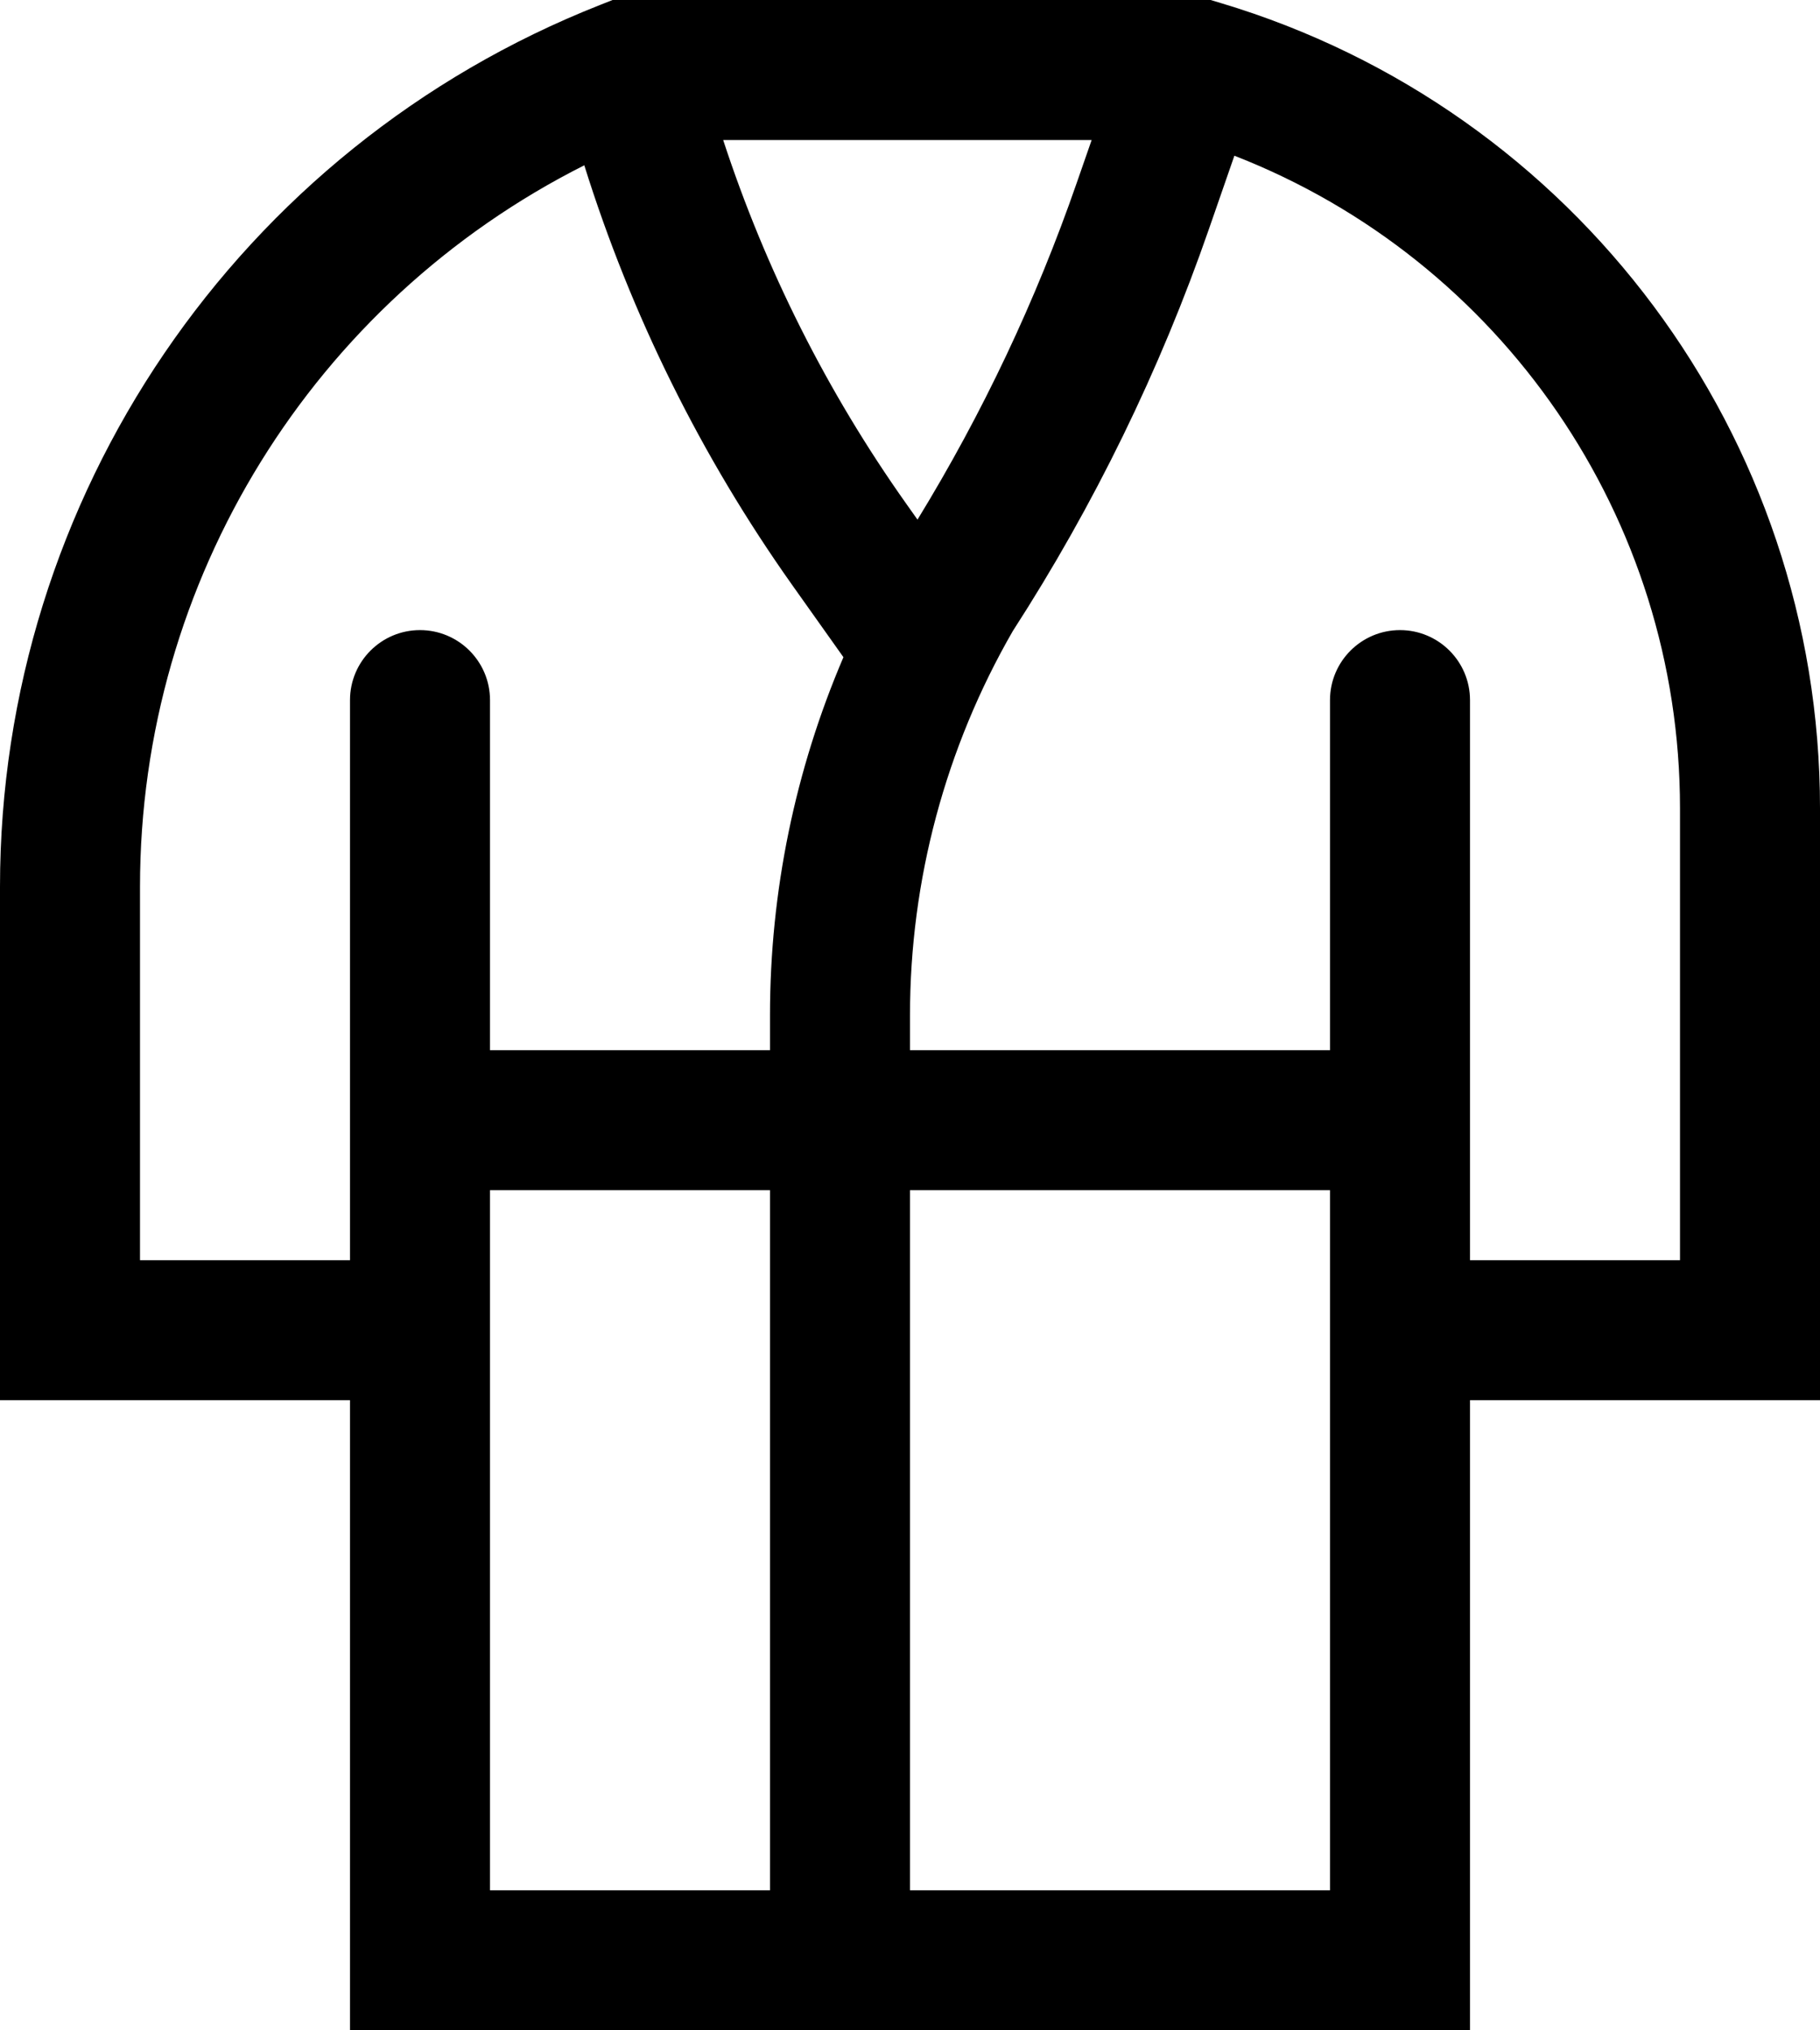 <svg width="26" height="29" viewBox="0 0 26 29" fill="none" xmlns="http://www.w3.org/2000/svg">
<path fill-rule="evenodd" clip-rule="evenodd" d="M17.023 0C17.008 -9.17187e-05 16.992 -8.98798e-05 16.977 0H9.023C9.008 -4.63653e-05 8.993 -4.80918e-05 8.979 0H8.751L8.574 0.07C3.4 2.11 0 7.105 0 12.666V20H5V29H21V20H26V11.543C26 6.238 22.518 1.562 17.435 0.042L17.295 0H17.023ZM21 18V10C21 9.448 20.552 9 20 9C19.448 9 19 9.448 19 10V15H13V14.499C13 12.573 13.507 10.681 14.469 9.013C15.63 7.216 16.572 5.286 17.273 3.264L17.634 2.224C21.447 3.71 24 7.396 24 11.543V18H21ZM5 18V10C5 9.448 5.448 9 6 9C6.552 9 7 9.448 7 10V15H11V14.499C11 12.736 11.359 10.998 12.049 9.387L11.315 8.353C10.017 6.521 9.016 4.499 8.347 2.361C4.482 4.307 2 8.28 2 12.666V18H5ZM10.331 2C10.937 3.851 11.818 5.603 12.947 7.196L13.107 7.422C14.036 5.905 14.8 4.291 15.383 2.609L15.595 2H10.331ZM7 17H11V27H7V17ZM19 17H13V27H19V17Z" fill="black"/>
</svg>
